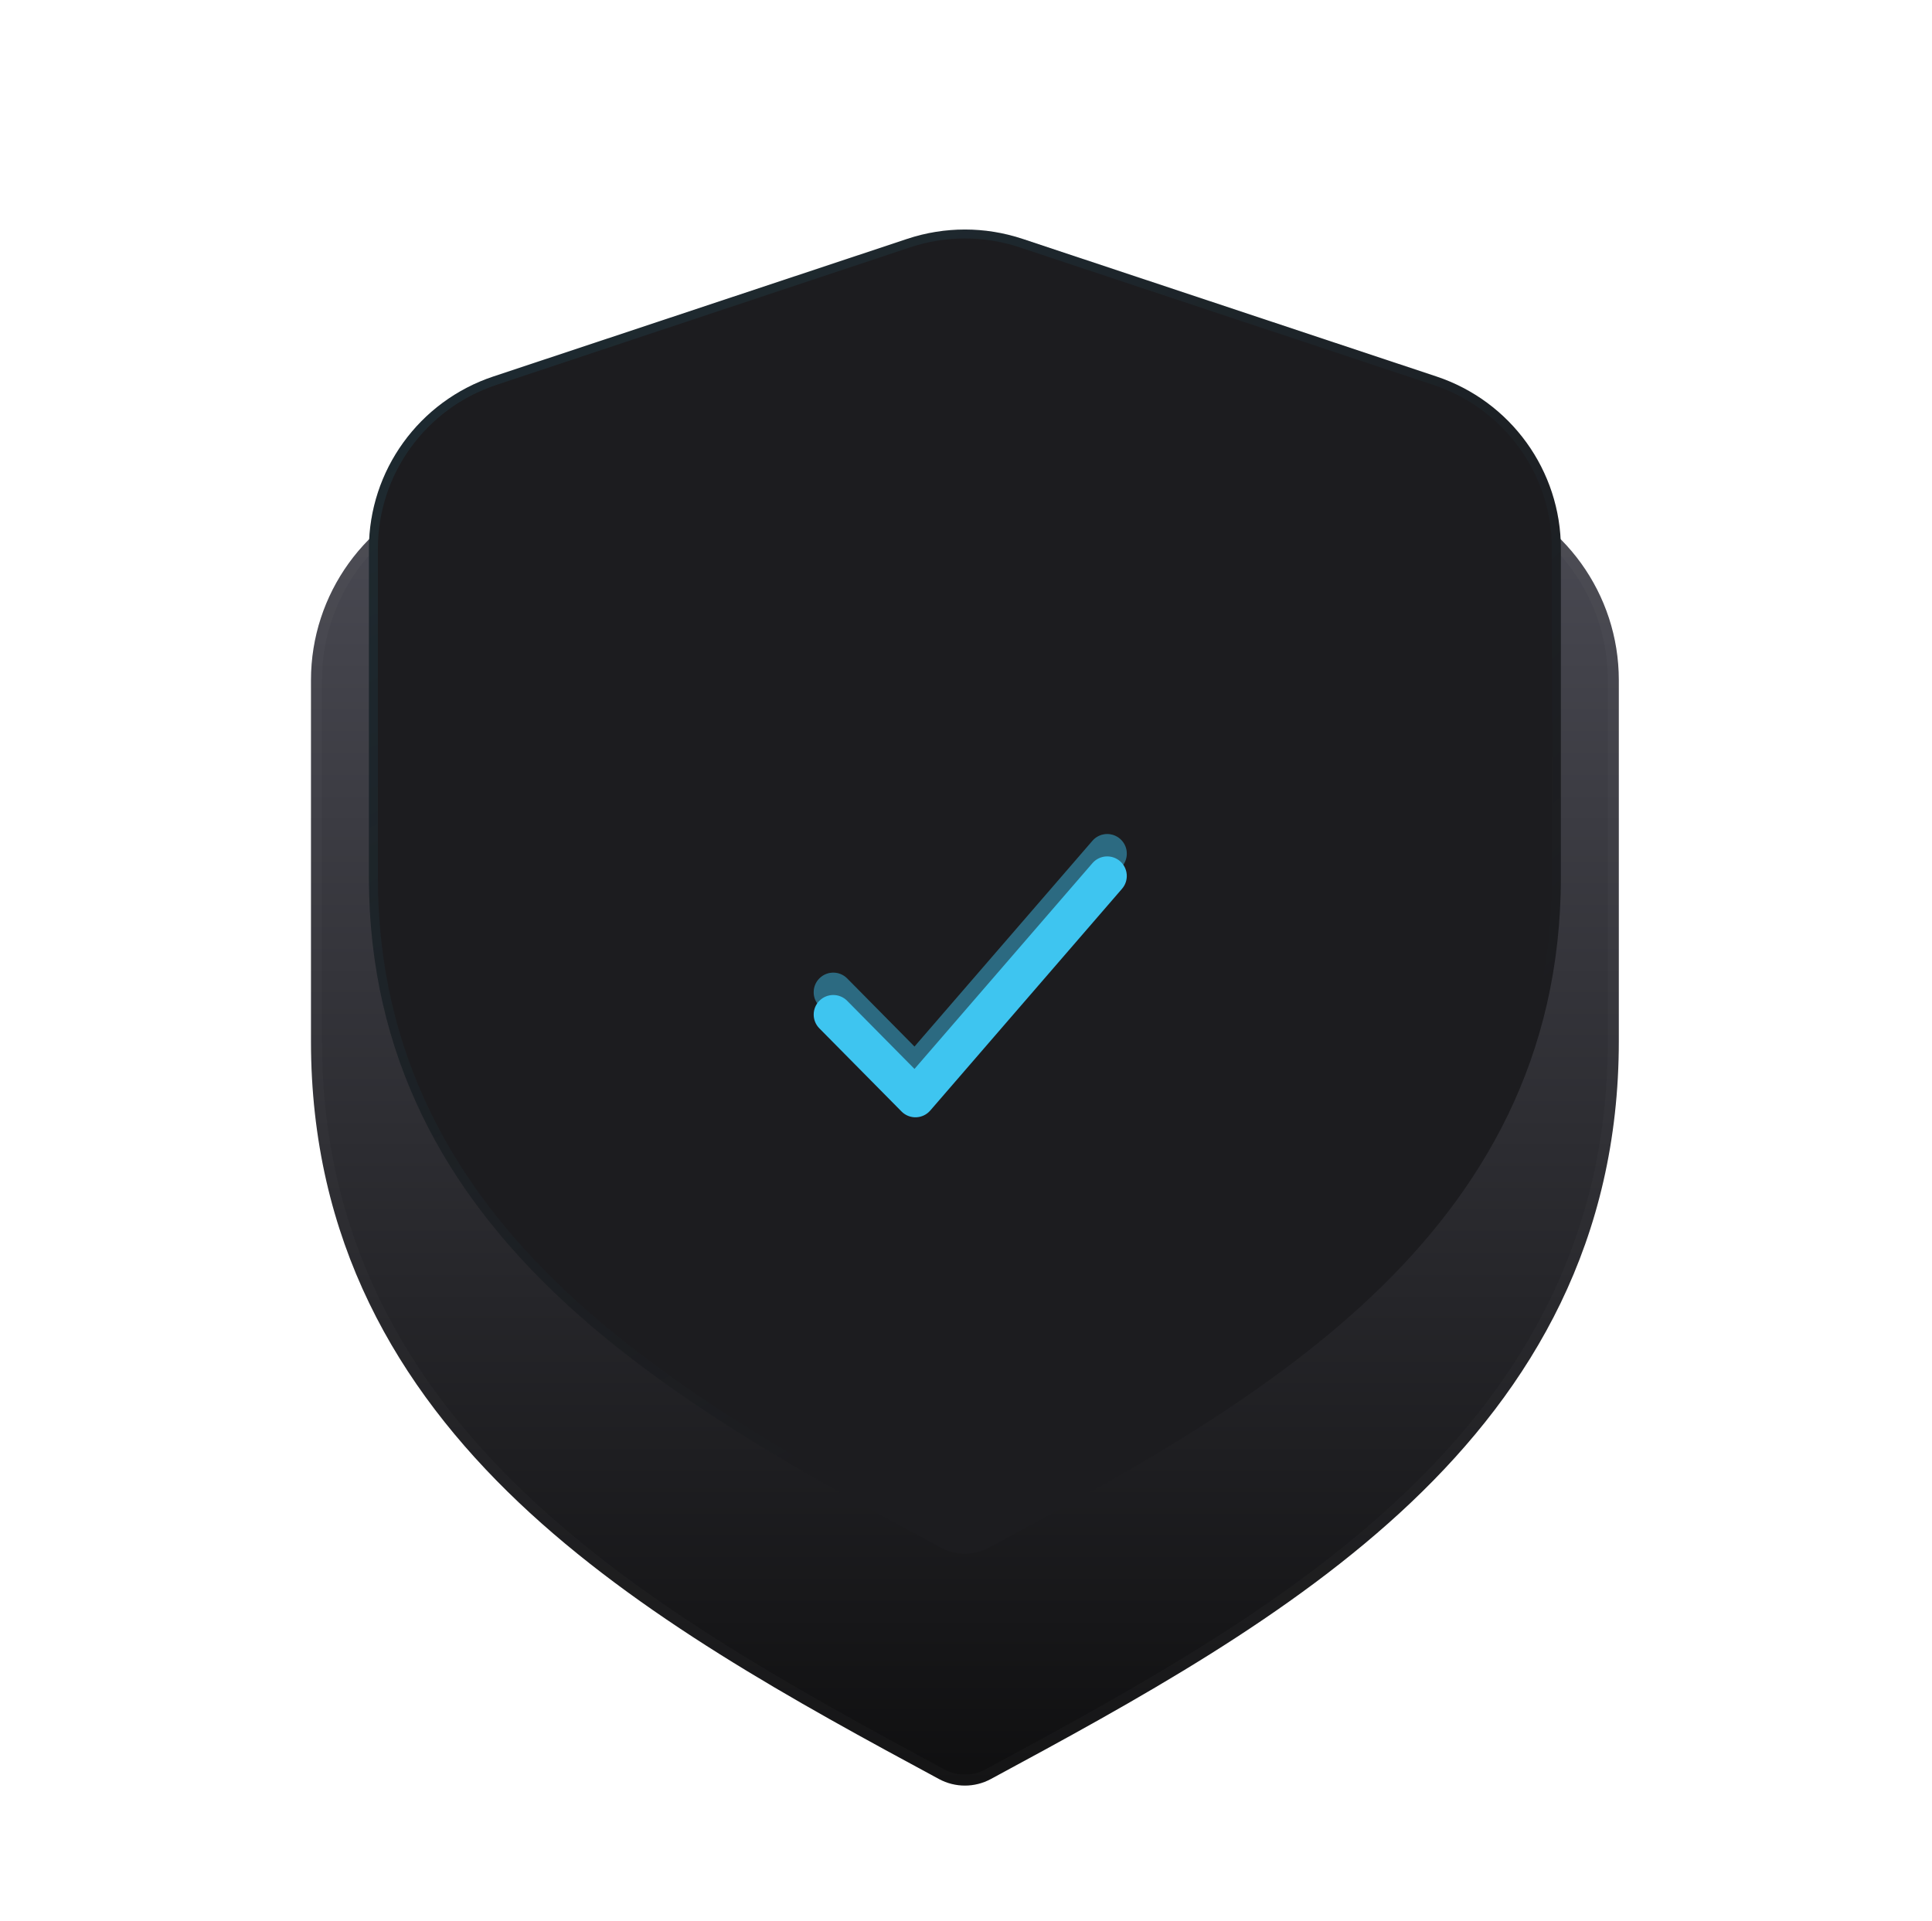 <svg width="177" height="176" viewBox="0 0 177 176" fill="none" xmlns="http://www.w3.org/2000/svg">
  <g clip-path="url(#clip0_31_9065)">
    <g filter="url(#filter0_bd_31_9065)">
      <path d="M94.188 23.155C90.43 21.903 86.368 21.903 82.611 23.155L41.007 37.023C33.532 39.515 28.49 46.51 28.49 54.389V87.478C28.49 105.699 36.368 119.148 47.52 129.729C58.483 140.132 72.82 147.953 86.029 155.079C87.509 155.877 89.29 155.877 90.77 155.079C103.978 147.953 118.315 140.132 129.278 129.729C140.43 119.148 148.308 105.699 148.308 87.478V54.389C148.308 46.51 143.267 39.515 135.791 37.023L94.188 23.155Z" fill="url(#paint0_linear_31_9065)"/>
      <path d="M135.631 37.503L135.791 37.023L135.631 37.503C142.9 39.925 147.803 46.727 147.803 54.389V87.478C147.803 105.53 140.006 118.853 128.931 129.362C118.024 139.711 103.749 147.503 90.53 154.634C89.2 155.352 87.599 155.352 86.269 154.634C73.05 147.503 58.774 139.711 47.868 129.362C36.792 118.853 28.996 105.53 28.996 87.478V54.389C28.996 46.727 33.898 39.925 41.167 37.503L82.771 23.635C86.424 22.417 90.374 22.417 94.028 23.635L135.631 37.503Z" stroke="white" stroke-opacity="0.02" stroke-width="1.011"/>
    </g>
    <g filter="url(#filter1_dii_31_9065)">
      <path d="M93.675 29.257C90.25 28.119 86.549 28.119 83.124 29.257L45.206 41.865C38.394 44.13 33.799 50.49 33.799 57.653V87.735C33.799 104.301 40.979 116.527 51.142 126.147C61.134 135.605 74.201 142.715 86.239 149.194C87.588 149.919 89.211 149.919 90.56 149.194C102.598 142.715 115.665 135.605 125.656 126.147C135.82 116.527 143 104.301 143 87.735V57.653C143 50.49 138.405 44.13 131.592 41.865L93.675 29.257Z" fill="#1C1C1F"/>
      <path d="M83.253 29.646C86.594 28.535 90.205 28.535 93.546 29.646L131.463 42.254C138.109 44.464 142.59 50.667 142.59 57.653V87.735C142.59 104.163 135.477 116.288 125.375 125.85C115.429 135.263 102.412 142.35 90.366 148.833C89.138 149.493 87.661 149.493 86.433 148.833C74.386 142.35 61.37 135.263 51.424 125.85C41.322 116.288 34.209 104.163 34.209 87.735V57.653C34.209 50.667 38.69 44.464 45.336 42.254L83.253 29.646Z" stroke="url(#paint1_radial_31_9065)" stroke-opacity="0.49" stroke-width="0.82"/>
    </g>
    <g opacity="0.27" filter="url(#filter2_f_31_9065)">
      <path fill-rule="evenodd" clip-rule="evenodd" d="M102.612 76.855C103.36 77.502 103.442 78.635 102.795 79.383L85.225 99.702C84.898 100.08 84.428 100.304 83.929 100.321C83.429 100.338 82.945 100.145 82.594 99.79L75.064 92.17C74.368 91.466 74.375 90.331 75.079 89.635C75.784 88.939 76.919 88.945 77.615 89.65L83.781 95.89L100.083 77.038C100.73 76.289 101.862 76.207 102.612 76.855Z" fill="#3EC5F0"/>
    </g>
    <g opacity="0.27" filter="url(#filter3_f_31_9065)">
      <path fill-rule="evenodd" clip-rule="evenodd" d="M102.612 76.855C103.36 77.502 103.442 78.635 102.795 79.383L85.225 99.702C84.898 100.08 84.428 100.304 83.929 100.321C83.429 100.338 82.945 100.145 82.594 99.79L75.064 92.17C74.368 91.466 74.375 90.331 75.079 89.635C75.784 88.939 76.919 88.945 77.615 89.65L83.781 95.89L100.083 77.038C100.73 76.289 101.862 76.207 102.612 76.855Z" fill="#3EC5F0"/>
    </g>
    <g filter="url(#filter4_d_31_9065)">
      <path fill-rule="evenodd" clip-rule="evenodd" d="M102.612 76.855C103.36 77.502 103.442 78.635 102.795 79.383L85.225 99.702C84.898 100.08 84.428 100.304 83.929 100.321C83.429 100.338 82.945 100.145 82.594 99.79L75.064 92.17C74.368 91.466 74.375 90.331 75.079 89.635C75.784 88.939 76.919 88.945 77.615 89.65L83.781 95.89L100.083 77.038C100.73 76.289 101.862 76.207 102.612 76.855Z" fill="#3EC5F0"/>
    </g>
  </g>
  <defs>
    <filter id="filter0_bd_31_9065" x="0.061" y="1.711" width="176.677" height="190.321" filterUnits="userSpaceOnUse" color-interpolation-filters="sRGB">
      <feFlood flood-opacity="0" result="BackgroundImageFix"/>
      <feGaussianBlur in="BackgroundImageFix" stdDeviation="4.044"/>
      <feComposite in2="SourceAlpha" operator="in" result="effect1_backgroundBlur_31_9065"/>
      <feColorMatrix in="SourceAlpha" type="matrix" values="0 0 0 0 0 0 0 0 0 0 0 0 0 0 0 0 0 0 127 0" result="hardAlpha"/>
      <feOffset dy="7.925"/>
      <feGaussianBlur stdDeviation="14.215"/>
      <feComposite in2="hardAlpha" operator="out"/>
      <feColorMatrix type="matrix" values="0 0 0 0 0 0 0 0 0 0 0 0 0 0 0 0 0 0 0.25 0"/>
      <feBlend mode="normal" in2="effect1_backgroundBlur_31_9065" result="effect2_dropShadow_31_9065"/>
      <feBlend mode="normal" in="SourceGraphic" in2="effect2_dropShadow_31_9065" result="shape"/>
    </filter>
    <filter id="filter1_dii_31_9065" x="30.777" y="22.256" width="115.244" height="131.258" filterUnits="userSpaceOnUse" color-interpolation-filters="sRGB">
      <feFlood flood-opacity="0" result="BackgroundImageFix"/>
      <feColorMatrix in="SourceAlpha" type="matrix" values="0 0 0 0 0 0 0 0 0 0 0 0 0 0 0 0 0 0 127 0" result="hardAlpha"/>
      <feMorphology radius="3.021" operator="dilate" in="SourceAlpha" result="effect1_dropShadow_31_9065"/>
      <feOffset dy="0.755"/>
      <feComposite in2="hardAlpha" operator="out"/>
      <feColorMatrix type="matrix" values="0 0 0 0 0 0 0 0 0 0 0 0 0 0 0 0 0 0 0.05 0"/>
      <feBlend mode="normal" in2="BackgroundImageFix" result="effect1_dropShadow_31_9065"/>
      <feBlend mode="normal" in="SourceGraphic" in2="effect1_dropShadow_31_9065" result="shape"/>
      <feColorMatrix in="SourceAlpha" type="matrix" values="0 0 0 0 0 0 0 0 0 0 0 0 0 0 0 0 0 0 127 0" result="hardAlpha"/>
      <feOffset dy="-1.981"/>
      <feComposite in2="hardAlpha" operator="arithmetic" k2="-1" k3="1"/>
      <feColorMatrix type="matrix" values="0 0 0 0 1 0 0 0 0 1 0 0 0 0 1 0 0 0 0.04 0"/>
      <feBlend mode="normal" in2="shape" result="effect2_innerShadow_31_9065"/>
      <feColorMatrix in="SourceAlpha" type="matrix" values="0 0 0 0 0 0 0 0 0 0 0 0 0 0 0 0 0 0 127 0" result="hardAlpha"/>
      <feOffset dy="-6.147"/>
      <feGaussianBlur stdDeviation="3.278"/>
      <feComposite in2="hardAlpha" operator="arithmetic" k2="-1" k3="1"/>
      <feColorMatrix type="matrix" values="0 0 0 0 1 0 0 0 0 1 0 0 0 0 1 0 0 0 0.23 0"/>
      <feBlend mode="overlay" in2="effect2_innerShadow_31_9065" result="effect3_innerShadow_31_9065"/>
    </filter>
    <filter id="filter2_f_31_9065" x="45.964" y="47.835" width="85.85" height="81.069" filterUnits="userSpaceOnUse" color-interpolation-filters="sRGB">
      <feFlood flood-opacity="0" result="BackgroundImageFix"/>
      <feBlend mode="normal" in="SourceGraphic" in2="BackgroundImageFix" result="shape"/>
      <feGaussianBlur stdDeviation="14.291" result="effect1_foregroundBlur_31_9065"/>
    </filter>
    <filter id="filter3_f_31_9065" x="69.014" y="70.886" width="39.749" height="34.968" filterUnits="userSpaceOnUse" color-interpolation-filters="sRGB">
      <feFlood flood-opacity="0" result="BackgroundImageFix"/>
      <feBlend mode="normal" in="SourceGraphic" in2="BackgroundImageFix" result="shape"/>
      <feGaussianBlur stdDeviation="2.766" result="effect1_foregroundBlur_31_9065"/>
    </filter>
    <filter id="filter4_d_31_9065" x="74.547" y="76.418" width="28.685" height="25.953" filterUnits="userSpaceOnUse" color-interpolation-filters="sRGB">
      <feFlood flood-opacity="0" result="BackgroundImageFix"/>
      <feColorMatrix in="SourceAlpha" type="matrix" values="0 0 0 0 0 0 0 0 0 0 0 0 0 0 0 0 0 0 127 0" result="hardAlpha"/>
      <feOffset dy="2.049"/>
      <feComposite in2="hardAlpha" operator="out"/>
      <feColorMatrix type="matrix" values="0 0 0 0 0 0 0 0 0 0 0 0 0 0 0 0 0 0 0.55 0"/>
      <feBlend mode="normal" in2="BackgroundImageFix" result="effect1_dropShadow_31_9065"/>
      <feBlend mode="normal" in="SourceGraphic" in2="effect1_dropShadow_31_9065" result="shape"/>
    </filter>
    <linearGradient id="paint0_linear_31_9065" x1="88.399" y1="22.216" x2="88.399" y2="155.678" gradientUnits="userSpaceOnUse">
      <stop stop-color="#52525C"/>
      <stop offset="1" stop-color="#0F0F10"/>
    </linearGradient>
    <radialGradient id="paint1_radial_31_9065" cx="0" cy="0" r="1" gradientUnits="userSpaceOnUse" gradientTransform="translate(-97.015 -196.571) rotate(58.545) scale(379.296 363.171)">
      <stop stop-color="#3EC5F0"/>
      <stop offset="1" stop-color="#24718A" stop-opacity="0"/>
    </radialGradient>
    <clipPath id="clip0_31_9065">
      <rect width="175.941" height="175.941" fill="white" transform="translate(0.43)"/>
    </clipPath>
  </defs>
</svg>
